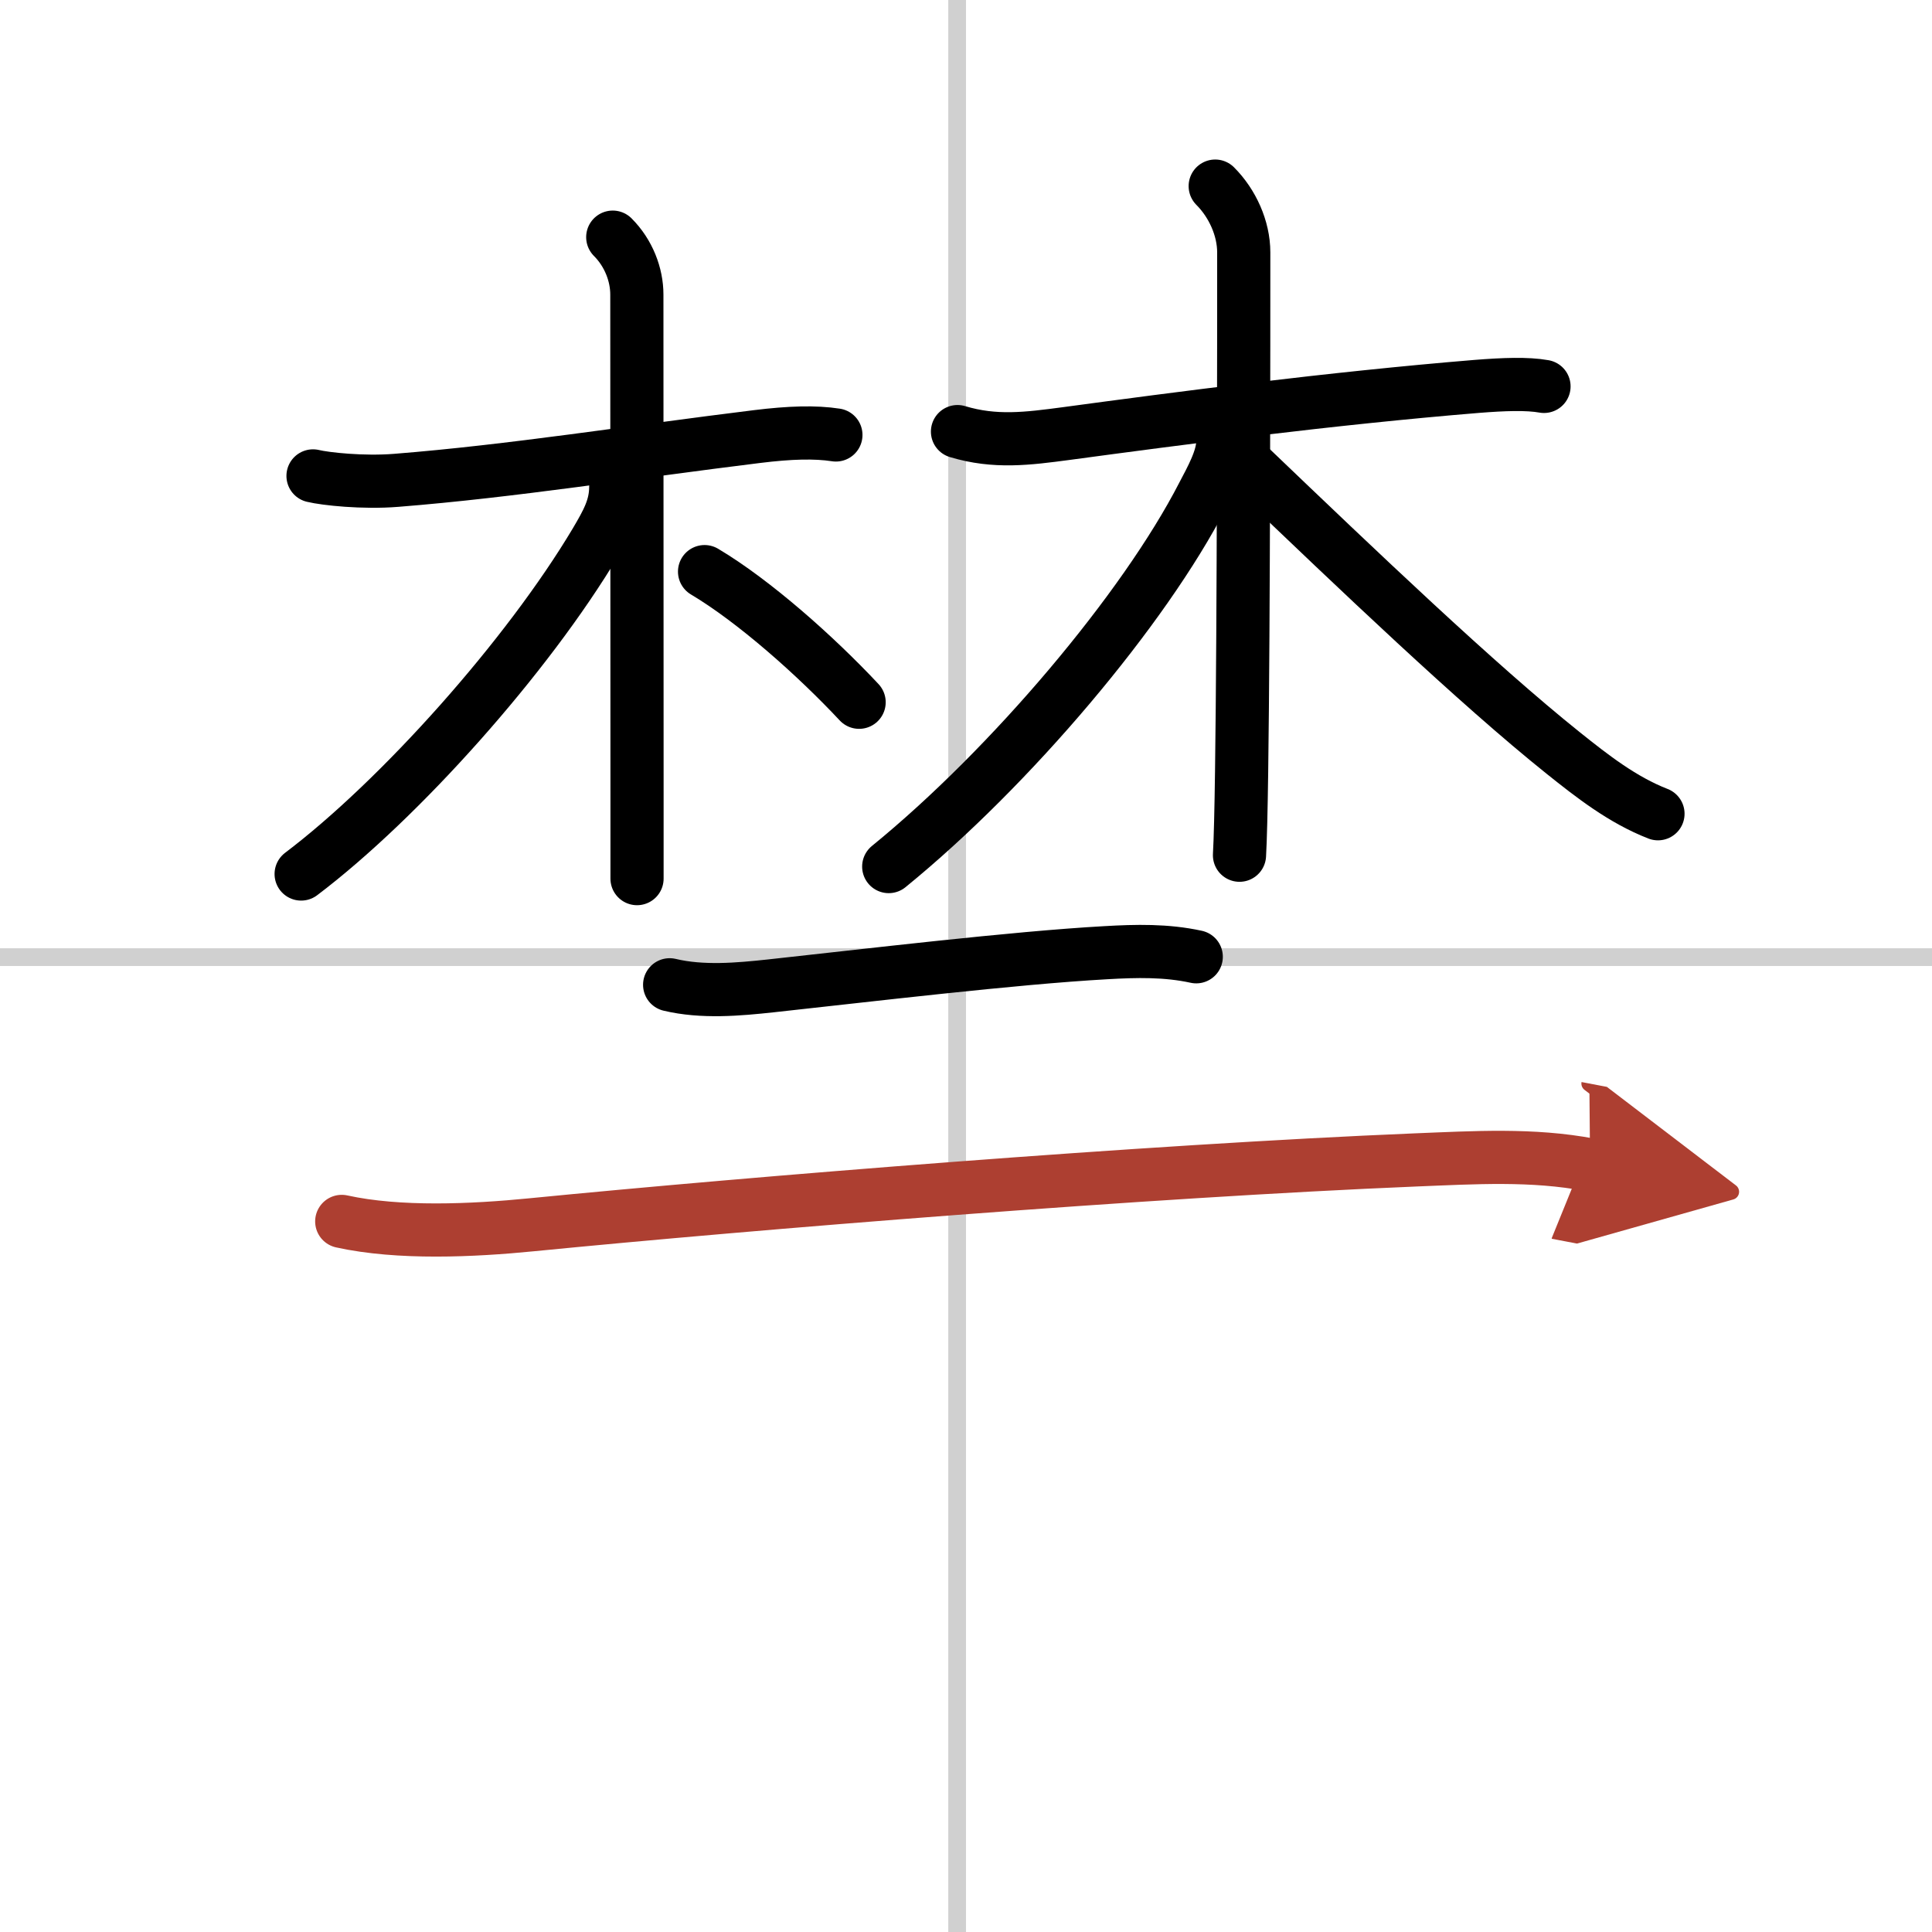 <svg width="400" height="400" viewBox="0 0 109 109" xmlns="http://www.w3.org/2000/svg"><defs><marker id="a" markerWidth="4" orient="auto" refX="1" refY="5" viewBox="0 0 10 10"><polyline points="0 0 10 5 0 10 1 5" fill="#ad3f31" stroke="#ad3f31"/></marker></defs><g fill="none" stroke="#000" stroke-linecap="round" stroke-linejoin="round" stroke-width="3"><rect width="100%" height="100%" fill="#fff" stroke="#fff"/><line x1="54" x2="54" y2="109" stroke="#d0d0d0" stroke-width="1"/><line x2="109" y1="54" y2="54" stroke="#d0d0d0" stroke-width="1"/><path d="m17.66 26.85c0.7 0.17 2.82 0.4 4.69 0.25 6.56-0.52 13.28-1.6 20.36-2.47 1.86-0.23 3.28-0.27 4.45-0.09"/><path d="m34.57 13.38c0.9 0.9 1.36 2.12 1.36 3.24 0 6.41 0.01 20.05 0.01 28.01v4.94"/><path d="m34.74 27.47c0 1.16-0.49 2.01-1.13 3.1-3.85 6.46-11.04 14.52-16.62 18.74"/><path d="m39.75 32.25c2.79 1.66 6.28 4.76 8.72 7.37"/><path d="m54.02 24.35c2.12 0.64 3.96 0.4 6.14 0.11 6.22-0.84 14.87-1.98 23.16-2.66 1.52-0.12 2.84-0.17 3.79 0"/><path d="m68.56 10.5c0.97 0.97 1.61 2.38 1.61 3.74 0 4.4 0 20.66-0.12 29.26-0.03 2.19-0.07 3.88-0.12 4.75"/><path d="m68.99 24.9c0 0.97-0.66 2.13-1.13 3.03-3.3 6.42-10.83 15.35-17.72 20.96"/><path d="m70.59 26.41c6.04 5.78 12.73 12.17 17.6 16.07 1.65 1.32 3.35 2.65 5.35 3.43"/><path d="m37.78 55.56c1.84 0.44 3.87 0.26 5.72 0.06 5.35-0.58 13.67-1.58 18.88-1.87 1.72-0.1 3.42-0.14 5.11 0.23"/><path d="m19.28 68.91c3.22 0.71 7.38 0.52 10.71 0.19 12.5-1.23 34.67-3.03 49.89-3.66 3.29-0.13 6.58-0.34 9.83 0.28" marker-end="url(#a)" stroke="#ad3f31"/></g></svg>
